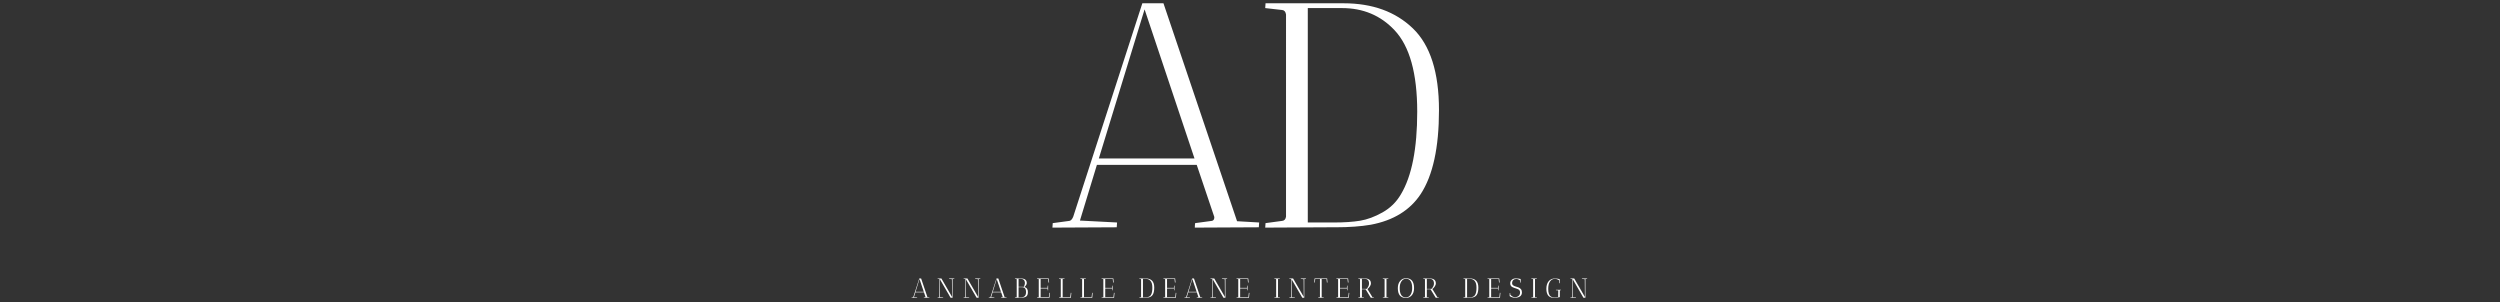 <svg xmlns="http://www.w3.org/2000/svg" version="1.1" xmlns:xlink="http://www.w3.org/1999/xlink" width="2000"
    height="242" viewBox="0 0 2000 242"><rect x="0" y="0" width="2000" height="242" fill="#333333" stroke="none"/><svg xml:space="preserve" width="2000" height="242" data-version="2"
        data-id="lg_prq2PYZTbbBvAGom6a" viewBox="0 0 552 242" x="0" y="0">
        <path
            d="m117.94 182.09.25-3.59 13.32-1.79q1.79-.26 3.07-3.33L189.87 2.63h16.9l58.88 174.34 17.66 1.02q0 .26-.25 3.84l-51.2.26q0-2.31.25-3.59l13.32-1.79q2.04-.26 2.04-3.07l-14.08-41.73h-79.87l-13.57 44.54 29.7 1.54q0 .26-.26 3.84Zm73.73-174.6-36.61 119.3h76.54Z"
            paint-order="stroke" fill="#fff"></path>
        <rect width="165.37" height="179.46" x="-82.69" y="-89.73" fill="none" rx="0" ry="0"
            transform="translate(201.13 92.86)"></rect>
        <path
            d="m288.18 6.47.25-3.84h62.47q34.56 0 55.42 20.1 20.87 20.09 20.87 65.4 0 44.8-14.6 67.08-12.8 19.45-39.93 24.57-12.03 2.05-28.16 2.05h-4.87l-51.45.26.25-3.59 13.32-1.79q2.56-.26 3.07-3.33V11.59q-.51-3.33-3.07-3.58Zm61.44 0h-27.39v171.52h20.99q12.29 0 20.86-1.41 8.58-1.41 17.92-6.65 9.35-5.25 14.72-14.47 13.06-21.76 13.06-66.05 0-46.08-18.18-65.28-16.64-17.66-41.98-17.66"
            paint-order="stroke" fill="#fff"></path>
        <rect width="139.01" height="179.46" x="-69.5" y="-89.73" fill="none" rx="0" ry="0"
            transform="translate(358.19 92.86)"></rect>
        <path fill="#fff"
            d="m5.26 238.19.02-.3 1.15-.16q.15-.02.26-.28l4.75-14.68h1.46l5.06 14.98 1.51.09q0 .02-.02.33l-4.4.02q0-.19.02-.3l1.15-.16q.17-.02.17-.26l-1.21-3.59H8.32l-1.17 3.83 2.56.13q0 .02-.03.33Zm6.34-15-3.15 10.25h6.58Z">
        </path>
        <rect width="14.21" height="15.42" x="-7.11" y="-7.71" fill="none" rx="0" ry="0"
            transform="translate(12.87 230.98)"></rect>
        <path fill="#fff"
            d="m26.07 223.1.03-.33h3.01l8.56 14.79-.11-14.02q-.09-.22-.24-.24l-2.03-.18q-.02-.13-.02-.33l4.18-.02q0 .02.02.33l-1.41.16v14.91h-1.6l-8.56-14.78.11 14.32 2.51.13q0 .02-.02.33l-4.43.02.03-.3 1.14-.16q.22-.02.26-.28v-13.93q-.04-.26-.26-.29Z">
        </path>
        <rect width="13.4" height="15.42" x="-6.7" y="-7.71" fill="none" rx="0" ry="0"
            transform="translate(33.27 230.98)"></rect>
        <path fill="#fff"
            d="m46.89 223.1.02-.33h3.01l8.56 14.79-.11-14.02q-.09-.22-.24-.24l-2.03-.18q-.02-.13-.02-.33l4.18-.02q0 .02.02.33l-1.4.16v14.91h-1.61l-8.56-14.78.11 14.32 2.51.13q0 .02-.02.33l-4.42.02.02-.3 1.14-.16q.22-.02.27-.28v-13.93q-.05-.26-.27-.29Z">
        </path>
        <rect width="13.39" height="15.42" x="-6.7" y="-7.71" fill="none" rx="0" ry="0"
            transform="translate(54.09 230.98)"></rect>
        <path fill="#fff"
            d="m67.02 238.19.02-.3 1.14-.16q.16-.02.27-.28l4.75-14.68h1.45l5.06 14.98 1.52.09q0 .02-.02.33l-4.4.02q0-.19.02-.3l1.14-.16q.18-.02.18-.26l-1.21-3.59h-6.87l-1.16 3.83 2.55.13q0 .02-.02.33Zm6.33-15-3.14 10.25h6.57Z">
        </path>
        <rect width="14.21" height="15.42" x="-7.11" y="-7.71" fill="none" rx="0" ry="0"
            transform="translate(74.63 230.98)"></rect>
        <path fill="#fff"
            d="m87.94 223.1.02-.33h4.71q4.75 0 4.75 3.72 0 1.43-1.89 3.12 2.79.69 2.79 4.01 0 2.59-1.31 3.57t-4.01.98h-.64l-4.42.02.02-.3 1.14-.16q.22-.02.27-.28v-13.91q-.05-.28-.27-.31Zm5.5 6.65h-2.58v8.09h2.03q3.94 0 3.94-4.13 0-2.12-.85-3.04-.85-.92-2.54-.92m.11-.33q.81 0 1.41.08.96-1.51.96-2.88 0-3.52-3.36-3.52h-1.7v6.32Z">
        </path>
        <rect width="10.38" height="15.42" x="-5.19" y="-7.71" fill="none" rx="0" ry="0"
            transform="translate(93.63 230.98)"></rect>
        <path fill="#fff"
            d="m105.58 223.1.02-.33h9.42l-.02.07.28 3.1-.44.18-.35-2.91h-5.98v7.11h5.26q.11.02.19-.06.09-.07.09-.21l.09-1.51.35-.05v3.76q-.02 0-.33.03l-.09-1.52h-5.56v6.97h6.58l.41-3.52.42.11-.33 3.85H110l-4.42.02.02-.3 1.15-.16q.22-.02.26-.28v-13.93q-.04-.26-.26-.29Z">
        </path>
        <rect width="10.34" height="15.42" x="-5.17" y="-7.71" fill="none" rx="0" ry="0"
            transform="translate(111.25 230.98)"></rect>
        <path fill="#fff"
            d="M127.63 222.77q0 .02.02.33l-1.52.13v14.5h6.07l.44-3.52.42.11-.33 3.85h-5.1l-4.43.02.03-.3 1.14-.16q.22-.02.26-.28v-13.93q-.04-.26-.26-.29l-1.14-.11-.03-.33Z">
        </path>
        <rect width="9.86" height="15.42" x="-4.93" y="-7.71" fill="none" rx="0" ry="0"
            transform="translate(128.63 230.98)"></rect>
        <path fill="#fff"
            d="M144.7 222.77q0 .02.02.33l-1.52.13v14.5h6.07l.44-3.52.42.11-.33 3.85h-5.1l-4.42.02.02-.3 1.14-.16q.22-.02.27-.28v-13.93q-.05-.26-.27-.29l-1.14-.11-.02-.33Z">
        </path>
        <rect width="9.85" height="15.42" x="-4.92" y="-7.71" fill="none" rx="0" ry="0"
            transform="translate(145.7 230.98)"></rect>
        <path fill="#fff"
            d="m157.26 223.1.02-.33h9.42l-.02.07.28 3.1-.44.18-.35-2.91h-5.98v7.11h5.25q.11.02.2-.06.09-.07.09-.21l.09-1.51.35-.05v3.76q-.02 0-.33.03l-.09-1.52h-5.56v6.97h6.57l.42-3.52.42.11-.33 3.85h-5.59l-4.42.02.02-.3 1.15-.16q.22-.02.26-.28v-13.93q-.04-.26-.26-.29Z">
        </path>
        <rect width="10.34" height="15.42" x="-5.17" y="-7.71" fill="none" rx="0" ry="0"
            transform="translate(162.93 230.98)"></rect>
        <path fill="#fff"
            d="m187.44 223.1.03-.33h5.36q2.97 0 4.77 1.73 1.79 1.73 1.79 5.62 0 3.85-1.25 5.76-1.1 1.68-3.44 2.12-1.03.17-2.42.17h-.41l-4.43.02.03-.3 1.14-.16q.22-.02.26-.28v-13.91q-.04-.28-.26-.31Zm5.28 0h-2.35v14.74h1.8q1.06 0 1.8-.12.73-.12 1.54-.57.8-.45 1.26-1.24 1.12-1.87 1.12-5.68 0-3.96-1.56-5.61-1.43-1.52-3.61-1.52">
        </path>
        <rect width="11.95" height="15.42" x="-5.97" y="-7.71" fill="none" rx="0" ry="0"
            transform="translate(193.91 230.98)"></rect>
        <path fill="#fff"
            d="m206.69 223.1.03-.33h9.41l-.02.07.29 3.1-.44.18-.36-2.91h-5.98v7.11h5.26q.11.02.2-.06.08-.07.08-.21l.09-1.51.35-.05v3.76q-.02 0-.33.03l-.08-1.52h-5.57v6.97h6.58l.42-3.52.41.11-.33 3.85h-5.58l-4.43.02.03-.3 1.14-.16q.22-.02.26-.28v-13.93q-.04-.26-.26-.29Z">
        </path>
        <rect width="10.34" height="15.42" x="-5.17" y="-7.71" fill="none" rx="0" ry="0"
            transform="translate(212.36 230.98)"></rect>
        <path fill="#fff"
            d="m223.55 238.19.02-.3 1.14-.16q.16-.02.27-.28l4.75-14.68h1.45l5.06 14.98 1.52.09q0 .02-.02.33l-4.4.02q0-.19.02-.3l1.14-.16q.18-.02.18-.26l-1.21-3.59h-6.87l-1.16 3.83 2.55.13q0 .02-.02.33Zm6.33-15-3.14 10.25h6.57Z">
        </path>
        <rect width="14.21" height="15.42" x="-7.11" y="-7.71" fill="none" rx="0" ry="0"
            transform="translate(231.16 230.98)"></rect>
        <path fill="#fff"
            d="m244.36 223.1.02-.33h3.01l8.56 14.79-.11-14.02q-.09-.22-.24-.24l-2.02-.18q-.03-.13-.03-.33l4.18-.02q0 .02.03.33l-1.41.16v14.91h-1.61l-8.56-14.78.11 14.32 2.51.13q0 .02-.02.33l-4.42.02.02-.3 1.14-.16q.22-.02.27-.28v-13.93q-.05-.26-.27-.29Z">
        </path>
        <rect width="13.4" height="15.42" x="-6.7" y="-7.71" fill="none" rx="0" ry="0"
            transform="translate(251.56 230.98)"></rect>
        <path fill="#fff"
            d="m265.19 223.1.02-.33h9.42l-.02.07.28 3.1-.44.18-.35-2.91h-5.98v7.11h5.26q.11.02.19-.06.09-.07.09-.21l.09-1.51.35-.05v3.76q-.02 0-.33.03l-.09-1.52h-5.56v6.97h6.58l.41-3.52.42.11-.33 3.85h-5.59l-4.42.02.02-.3 1.15-.16q.22-.02.26-.28v-13.93q-.04-.26-.26-.29Z">
        </path>
        <rect width="10.34" height="15.42" x="-5.17" y="-7.71" fill="none" rx="0" ry="0"
            transform="translate(270.86 230.98)"></rect>
        <path fill="#fff"
            d="m295.46 238.19.03-.3 1.14-.16q.22-.02.26-.28h.03v-13.91h-.03q-.04-.28-.26-.31l-1.14-.11-.03-.33 4.43-.02q0 .02.02.33l-1.5.13v14.52l1.5.09q0 .02-.02.33Z">
        </path>
        <rect width="4.45" height="15.42" x="-2.23" y="-7.71" fill="none" rx="0" ry="0"
            transform="translate(298.19 230.98)"></rect>
        <path fill="#fff"
            d="m307.43 223.1.02-.33h3.02l8.56 14.79-.11-14.02q-.09-.22-.25-.24l-2.02-.18q-.02-.13-.02-.33l4.18-.02q0 .02.02.33l-1.41.16v14.91h-1.6l-8.56-14.78.11 14.32 2.51.13q0 .02-.03.33l-4.42.02.02-.3 1.15-.16q.22-.02.26-.28v-13.93q-.04-.26-.26-.29Z">
        </path>
        <rect width="13.4" height="15.42" x="-6.7" y="-7.71" fill="none" rx="0" ry="0"
            transform="translate(314.63 230.98)"></rect>
        <path fill="#fff"
            d="M331.96 223.21h-3.78l-.35 2.91-.42-.18.22-2.73h-.02l.04-.17.02-.27.05.02v-.02h9.98l.29 3.17-.44.18-.35-2.91h-3.85v14.54l1.6.09q0 .02-.02.33l-4.4.02q0-.19.02-.3l1.15-.16q.22-.02.26-.28Z">
        </path>
        <rect width="10.58" height="15.42" x="-5.29" y="-7.71" fill="none" rx="0" ry="0"
            transform="translate(333.2 230.98)"></rect>
        <path fill="#fff"
            d="m345.07 223.1.03-.33h9.41l-.02.07.29 3.1-.44.18-.36-2.91H348v7.11h5.26q.11.02.2-.06.08-.07.08-.21l.09-1.51.35-.05v3.76q-.02 0-.33.03l-.08-1.52H348v6.97h6.58l.42-3.52.41.11-.33 3.85h-5.58l-4.43.02.03-.3 1.14-.16q.22-.02.26-.28v-13.93q-.04-.26-.26-.29Z">
        </path>
        <rect width="10.34" height="15.42" x="-5.17" y="-7.71" fill="none" rx="0" ry="0"
            transform="translate(350.74 230.98)"></rect>
        <path fill="#fff"
            d="m362.63 223.1.02-.33H368q2.26 0 3.5.99 1.23.99 1.23 2.95 0 1.28-.98 2.66-.98 1.39-1.84 1.78l4.07 6.63 1.08.06q0 .02-.02.33l-2.4.02-4.18-6.77h-2.93v6.33l1.54.09q0 .02-.02.33l-4.42.02.02-.3 1.15-.16q.15-.02.24-.2v-14.08q-.07-.19-.24-.22Zm5.26 0h-2.36v7.99h3.77q1.14-1.3 1.54-2.3.39-1 .39-1.95 0-1.85-.86-2.79-.85-.95-2.48-.95">
        </path>
        <rect width="12.43" height="15.42" x="-6.21" y="-7.71" fill="none" rx="0" ry="0"
            transform="translate(369.35 230.98)"></rect>
        <path fill="#fff"
            d="m382.23 238.19.02-.3 1.15-.16q.22-.02.26-.28h.02v-13.91h-.02q-.04-.28-.26-.31l-1.15-.11-.02-.33 4.42-.02q0 .02.03.33l-1.5.13v14.52l1.5.09q0 .02-.03.33Z">
        </path>
        <rect width="4.45" height="15.42" x="-2.23" y="-7.71" fill="none" rx="0" ry="0"
            transform="translate(384.95 230.98)"></rect>
        <path fill="#fff"
            d="M394.27 230.52q0-3.63 1.86-5.79 1.85-2.16 4.63-2.16 6.49 0 6.49 7.95 0 3.65-1.85 5.75t-4.64 2.1q-6.49 0-6.49-7.85m1.49-.05q0 7.46 5 7.46 2.15 0 3.57-1.98t1.42-5.48q0-7.46-4.99-7.46-2.14 0-3.57 2.01-1.43 2-1.43 5.45">
        </path>
        <rect width="12.98" height="15.8" x="-6.49" y="-7.9" fill="none" rx="0" ry="0"
            transform="translate(401.26 230.97)"></rect>
        <path fill="#fff"
            d="m414.57 223.1.02-.33h5.35q2.27 0 3.5.99t1.23 2.95q0 1.28-.98 2.66-.98 1.39-1.84 1.78l4.07 6.63 1.08.06q0 .02-.02.33l-2.4.02-4.18-6.77h-2.92v6.33l1.54.09q0 .02-.03.33l-4.42.02.02-.3 1.15-.16q.15-.02.24-.2v-14.08q-.07-.19-.24-.22Zm5.26 0h-2.35v7.99h3.76q1.14-1.3 1.54-2.3.39-1 .39-1.95 0-1.85-.85-2.79-.86-.95-2.49-.95">
        </path>
        <rect width="12.43" height="15.42" x="-6.21" y="-7.71" fill="none" rx="0" ry="0"
            transform="translate(421.29 230.98)"></rect>
        <path fill="#fff"
            d="m446.74 223.1.02-.33h5.37q2.97 0 4.76 1.73 1.79 1.73 1.79 5.62 0 3.85-1.25 5.76-1.1 1.68-3.43 2.12-1.04.17-2.42.17h-.42l-4.42.02.02-.3 1.14-.16q.22-.02.27-.28v-13.91q-.05-.28-.27-.31Zm5.28 0h-2.36v14.74h1.81q1.05 0 1.79-.12t1.54-.57q.8-.45 1.26-1.24 1.13-1.87 1.13-5.68 0-3.96-1.57-5.61-1.43-1.52-3.6-1.52">
        </path>
        <rect width="11.94" height="15.42" x="-5.97" y="-7.71" fill="none" rx="0" ry="0"
            transform="translate(453.21 230.98)"></rect>
        <path fill="#fff"
            d="m465.99 223.1.02-.33h9.41l-.02.07.29 3.1-.44.18-.35-2.91h-5.99v7.11h5.26q.11.02.2-.06.09-.07.09-.21l.08-1.51.36-.05v3.76q-.03 0-.33.03l-.09-1.52h-5.57v6.97h6.58l.42-3.52.42.11-.33 3.85h-5.59l-4.42.02.02-.3 1.14-.16q.22-.02.27-.28v-13.93q-.05-.26-.27-.29Z">
        </path>
        <rect width="10.34" height="15.42" x="-5.17" y="-7.71" fill="none" rx="0" ry="0"
            transform="translate(471.66 230.98)"></rect>
        <path fill="#fff"
            d="M487.96 237.75q1.63 0 2.86-.95 1.24-.96 1.24-2.92 0-.88-.43-1.5-.43-.63-1.14-.97-.7-.34-1.54-.6-.83-.25-1.67-.54-.83-.28-1.54-.68-.7-.39-1.13-1.12-.43-.73-.43-1.74 0-1.76 1.21-2.88 1.21-1.12 3.23-1.12 2.03 0 3.88.46l.24 2.75-.42.18-.22-1.74q-1.63-1.21-3.06-1.21-1.43 0-2.4.87-.96.87-.96 2.6 0 1.02.81 1.61.81.59 1.97.92 1.15.33 2.31.75 1.15.42 1.97 1.41.81.99.81 2.57 0 2.14-1.52 3.22-1.51 1.07-4 1.07t-4.31-1.34l.02-2.33.42-.11.04 1.25q.6.84 1.63 1.47 1.03.62 2.13.62">
        </path>
        <rect width="9.83" height="15.46" x="-4.92" y="-7.73" fill="none" rx="0" ry="0"
            transform="translate(489.13 230.96)"></rect>
        <path fill="#fff"
            d="m501.05 238.19.03-.3 1.14-.16q.22-.02.26-.28h.03v-13.91h-.03q-.04-.28-.26-.31l-1.14-.11-.03-.33 4.43-.02q0 .02.02.33l-1.5.13v14.52l1.5.09q0 .02-.02.33Z">
        </path>
        <rect width="4.45" height="15.42" x="-2.23" y="-7.71" fill="none" rx="0" ry="0"
            transform="translate(503.77 230.98)"></rect>
        <path fill="#fff"
            d="M524.7 231.81q0 .03.03.33l-.88.11v5.46q-.38.13-1.99.34-1.62.21-2.63.21-1.02 0-1.76-.14-.75-.15-1.59-.61-.83-.46-1.42-1.22-.58-.76-.98-2.08-.39-1.32-.39-3.08 0-3.89 1.78-6.07 1.87-2.29 5.1-2.29.99 0 2.15.19 1.15.19 1.64.36l.26 3.17-.42.15-.28-2.35q-1.78-1.21-3.35-1.21-2.48 0-3.93 2.07-1.46 2.07-1.46 5.98 0 4.75 2.18 6.14.66.42 1.22.54.56.12 1.58.12 1.01 0 2.97-.29l.08-5.06q0-.26-.26-.3l-1.58-.11q-.03-.14-.03-.33Z">
        </path>
        <rect width="11.64" height="15.49" x="-5.82" y="-7.75" fill="none" rx="0" ry="0"
            transform="translate(519.41 231.01)"></rect>
        <path fill="#fff"
            d="m532.34 223.1.02-.33h3.01l8.56 14.79-.11-14.02q-.09-.22-.24-.24l-2.02-.18q-.03-.13-.03-.33l4.18-.02q0 .02.03.33l-1.41.16v14.91h-1.61l-8.56-14.78.11 14.32 2.51.13q0 .02-.02.33l-4.42.02.02-.3 1.14-.16q.22-.02.27-.28v-13.93q-.05-.26-.27-.29Z">
        </path>
        <rect width="13.4" height="15.42" x="-6.7" y="-7.71" fill="none" rx="0" ry="0"
            transform="translate(539.54 230.98)"></rect>
    </svg></svg>